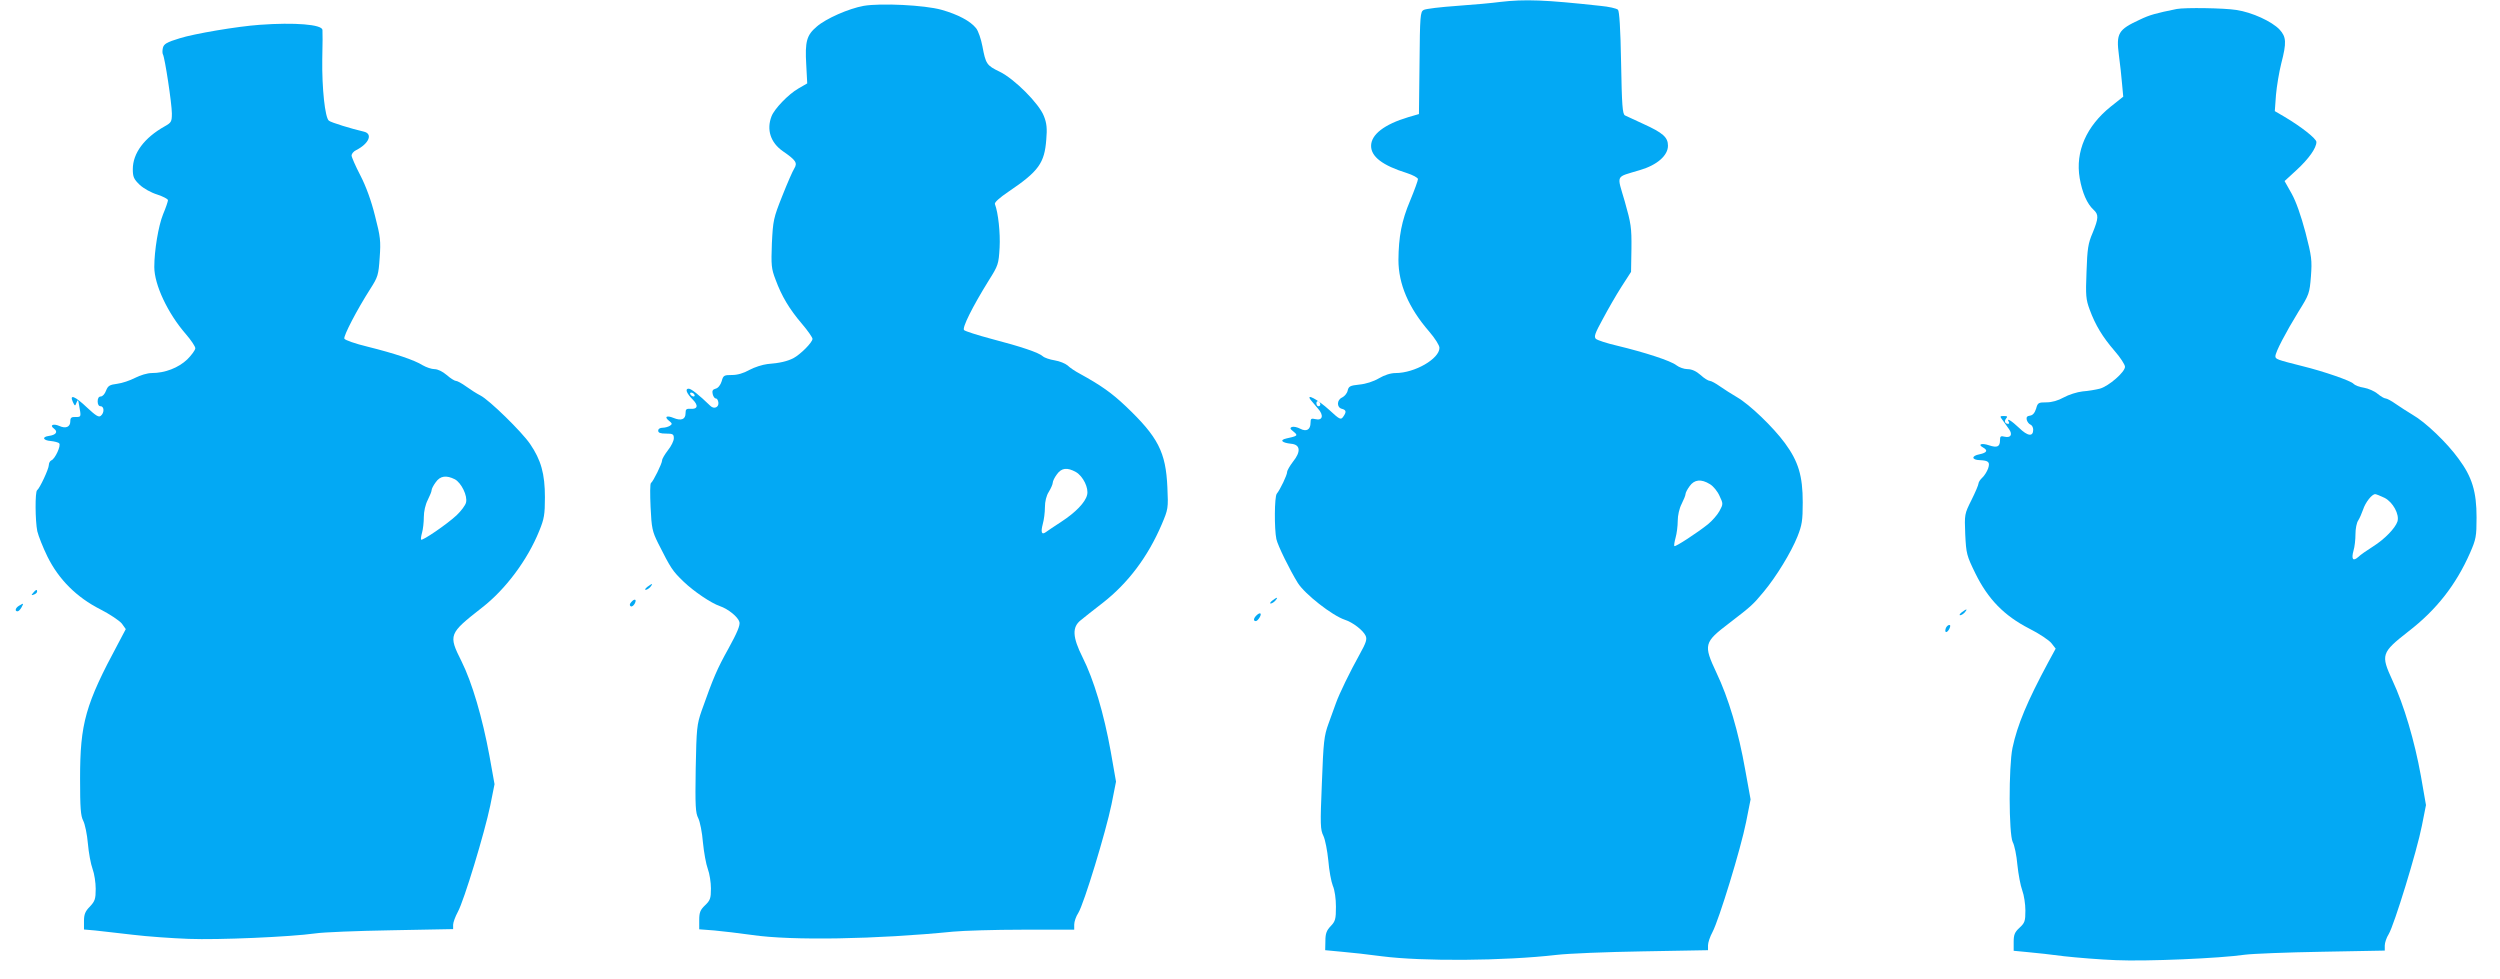 <?xml version="1.0" standalone="no"?>
<!DOCTYPE svg PUBLIC "-//W3C//DTD SVG 20010904//EN"
 "http://www.w3.org/TR/2001/REC-SVG-20010904/DTD/svg10.dtd">
<svg version="1.0" xmlns="http://www.w3.org/2000/svg"
 width="1280pt" height="501pt" viewBox="0 0 1280 501"
 preserveAspectRatio="xMidYMid meet">
<g transform="translate(0,501) scale(0.1,-0.1)"
fill="#03a9f4" stroke="none">
<path d="M7680 5000 c-36 -5 -134 -14 -219 -20 -85 -6 -162 -15 -172 -21 -17
-9 -19 -30 -21 -271 l-3 -262 -55 -16 c-123 -37 -190 -89 -190 -147 0 -55 58
-100 183 -139 31 -10 57 -24 57 -31 0 -7 -18 -57 -40 -110 -44 -104 -59 -185
-60 -304 0 -123 52 -245 157 -366 30 -35 53 -71 53 -84 0 -56 -127 -129 -224
-129 -26 0 -57 -10 -86 -27 -27 -16 -67 -29 -100 -32 -48 -5 -55 -9 -60 -31
-3 -14 -16 -29 -28 -35 -28 -12 -29 -51 -2 -58 23 -6 25 -16 7 -41 -12 -17
-18 -14 -71 35 -58 53 -123 88 -95 51 7 -9 24 -29 37 -44 31 -34 24 -63 -13
-54 -21 5 -25 3 -25 -18 0 -36 -21 -48 -53 -31 -15 8 -34 12 -42 9 -12 -5 -10
-10 8 -24 24 -20 22 -22 -37 -35 -36 -8 -23 -22 24 -27 48 -4 52 -40 10 -92
-16 -21 -30 -45 -30 -53 0 -15 -35 -89 -53 -111 -12 -15 -13 -180 -2 -232 7
-33 69 -159 110 -225 36 -57 175 -166 240 -188 41 -13 94 -54 107 -82 8 -18 3
-35 -31 -96 -49 -88 -104 -201 -121 -249 -7 -19 -24 -66 -38 -105 -23 -63 -26
-92 -34 -305 -9 -213 -8 -238 8 -270 9 -19 20 -76 25 -126 4 -51 15 -109 23
-129 10 -22 16 -67 16 -108 0 -63 -3 -74 -27 -99 -21 -22 -27 -38 -27 -76 l-1
-47 85 -8 c47 -4 139 -14 204 -23 209 -27 627 -24 896 7 58 7 256 15 440 18
l335 6 0 25 c0 14 10 44 23 68 33 62 145 427 172 563 l23 116 -27 149 c-35
199 -86 370 -148 500 -67 143 -64 155 65 253 116 89 122 95 177 161 65 78 141
203 173 283 23 58 27 81 27 175 0 135 -22 209 -91 303 -61 83 -181 198 -245
235 -27 16 -67 41 -88 56 -21 15 -45 28 -52 28 -7 0 -29 13 -47 30 -23 20 -45
30 -67 30 -17 0 -43 9 -57 20 -29 23 -162 66 -303 100 -52 12 -101 28 -109 35
-11 11 -5 28 35 101 26 49 69 124 96 166 l49 76 2 119 c1 108 -2 128 -34 241
-41 142 -51 122 77 161 89 26 144 75 144 125 0 43 -26 66 -125 111 -44 20 -87
40 -95 44 -13 7 -16 51 -20 269 -3 177 -9 265 -16 272 -7 7 -47 16 -90 20
-284 31 -385 35 -514 20z m-920 -2061 c0 -5 -4 -9 -10 -9 -5 0 -10 7 -10 16 0
8 5 12 10 9 6 -3 10 -10 10 -16z m1995 -408 c17 -10 39 -37 49 -60 19 -40 19
-42 0 -77 -10 -19 -37 -50 -59 -68 -55 -44 -167 -117 -172 -112 -3 2 0 21 6
43 6 21 11 60 11 86 0 28 8 64 20 87 11 22 20 44 20 51 0 6 9 24 21 40 24 34
59 38 104 10z"/>
<path d="M4422 4980 c-77 -14 -193 -65 -240 -106 -52 -44 -61 -76 -54 -196 l5
-95 -45 -26 c-51 -29 -124 -105 -138 -143 -26 -68 -5 -134 58 -178 67 -46 76
-60 59 -88 -8 -12 -36 -76 -62 -142 -45 -113 -47 -124 -53 -242 -4 -112 -3
-129 19 -186 31 -84 70 -150 135 -226 30 -35 54 -70 54 -77 0 -18 -62 -80 -98
-99 -32 -16 -69 -25 -133 -30 -25 -3 -66 -16 -92 -30 -30 -17 -61 -26 -89 -26
-41 0 -45 -2 -53 -32 -6 -19 -18 -35 -31 -38 -15 -4 -19 -11 -15 -28 3 -13 11
-23 16 -22 6 0 11 -8 13 -20 4 -25 -22 -37 -41 -18 -59 57 -98 88 -111 88 -20
0 -11 -24 21 -56 30 -30 25 -50 -11 -47 -22 1 -26 -2 -26 -23 0 -31 -22 -40
-61 -24 -36 15 -50 6 -23 -15 16 -13 17 -16 4 -25 -8 -5 -25 -10 -37 -10 -14
0 -23 -6 -23 -15 0 -11 11 -15 40 -15 35 0 40 -3 40 -24 0 -13 -13 -40 -30
-61 -16 -21 -30 -44 -30 -52 0 -16 -46 -109 -57 -116 -5 -3 -5 -58 -2 -124 5
-107 9 -124 38 -183 66 -131 74 -143 131 -198 52 -50 141 -110 185 -125 44
-15 94 -56 101 -82 4 -17 -12 -55 -56 -135 -59 -106 -77 -148 -138 -320 -24
-70 -26 -88 -30 -296 -3 -191 -1 -226 13 -253 9 -18 20 -73 24 -124 5 -51 16
-112 25 -136 9 -24 16 -69 16 -100 0 -51 -4 -61 -30 -86 -25 -24 -30 -37 -30
-76 l0 -47 78 -6 c42 -4 129 -14 192 -23 203 -30 639 -22 1030 17 52 5 213 10
358 10 l262 0 0 26 c0 15 9 42 21 60 29 47 141 415 170 556 l23 116 -27 154
c-35 195 -87 369 -144 482 -52 104 -55 155 -9 191 13 11 64 51 113 89 129 101
230 235 301 401 33 78 34 82 29 190 -8 180 -47 257 -213 415 -73 69 -127 107
-236 167 -23 12 -51 31 -62 42 -12 10 -41 22 -66 26 -25 4 -52 13 -61 21 -21
19 -110 49 -263 89 -71 19 -134 39 -140 45 -11 11 42 118 127 255 48 76 50 83
55 167 4 76 -7 178 -24 223 -4 8 24 33 70 64 154 104 184 146 193 267 5 56 2
84 -12 119 -24 64 -152 192 -227 228 -66 32 -71 39 -88 130 -7 37 -21 78 -32
92 -29 37 -93 71 -178 95 -86 24 -310 35 -398 20z m-867 -1990 c3 -5 2 -10 -4
-10 -5 0 -13 5 -16 10 -3 6 -2 10 4 10 5 0 13 -4 16 -10z m1954 -397 c37 -22
66 -82 57 -117 -9 -38 -59 -90 -133 -138 -36 -24 -72 -47 -79 -53 -21 -15 -26
0 -15 42 6 21 11 59 11 85 0 30 7 60 20 80 11 18 20 39 20 46 0 8 9 27 21 43
24 34 53 37 98 12z"/>
<path d="M11145 4964 c-108 -22 -138 -30 -190 -55 -110 -51 -121 -69 -106
-183 6 -44 13 -110 16 -146 l6 -65 -63 -50 c-126 -101 -183 -231 -160 -367 13
-75 38 -132 71 -162 27 -25 26 -43 -5 -119 -23 -53 -27 -81 -31 -198 -5 -123
-3 -142 16 -194 30 -81 66 -140 128 -212 29 -33 53 -70 53 -81 0 -27 -84 -100
-129 -112 -20 -5 -59 -12 -88 -14 -28 -3 -72 -17 -97 -31 -29 -16 -60 -25 -88
-25 -41 0 -45 -2 -53 -32 -7 -22 -17 -34 -31 -36 -16 -2 -20 -8 -17 -22 3 -10
11 -21 19 -24 8 -3 14 -15 14 -26 0 -37 -28 -34 -72 9 -40 38 -67 54 -53 31 3
-5 2 -10 -3 -10 -16 0 -22 13 -11 27 9 10 7 13 -11 13 -21 0 -22 -1 -6 -22 9
-13 23 -33 32 -45 20 -28 9 -46 -22 -39 -20 5 -24 3 -24 -18 0 -33 -14 -40
-56 -26 -38 13 -60 5 -31 -11 27 -15 20 -27 -18 -35 -43 -8 -41 -29 2 -30 45
-2 53 -10 42 -43 -6 -16 -19 -37 -30 -47 -10 -9 -19 -23 -19 -29 0 -7 -16 -45
-36 -85 -36 -72 -36 -73 -32 -176 5 -99 7 -108 52 -200 65 -132 147 -216 275
-282 52 -26 104 -61 115 -76 l21 -27 -38 -70 c-107 -199 -158 -320 -183 -438
-20 -97 -19 -441 1 -482 9 -16 20 -69 24 -117 5 -48 16 -107 25 -131 9 -24 16
-70 16 -103 0 -54 -3 -63 -30 -88 -25 -23 -30 -36 -30 -73 l0 -45 73 -7 c39
-3 123 -13 186 -21 63 -7 182 -17 265 -20 152 -7 530 9 661 28 39 5 215 12
393 15 l322 6 0 26 c0 14 9 41 20 58 28 46 145 427 170 555 l21 106 -26 149
c-32 178 -87 365 -146 490 -60 131 -57 141 82 250 143 110 244 239 316 403 30
69 33 83 33 181 0 132 -23 207 -92 300 -59 82 -170 188 -235 225 -26 16 -66
41 -87 56 -21 15 -45 28 -52 28 -7 0 -25 11 -41 24 -15 13 -47 27 -70 31 -23
3 -47 13 -53 20 -12 15 -154 64 -260 90 -131 33 -140 36 -140 51 0 21 53 122
118 228 55 88 57 94 64 181 6 83 4 101 -28 225 -23 86 -48 158 -71 199 l-36
64 61 56 c63 58 102 113 102 144 0 17 -77 78 -165 130 l-48 28 6 83 c4 45 16
117 27 161 28 108 26 136 -9 174 -39 41 -140 88 -221 100 -62 10 -262 13 -305
5z m1064 -2503 c43 -22 77 -85 66 -121 -11 -34 -66 -91 -125 -128 -30 -19 -65
-43 -76 -54 -27 -24 -36 -11 -24 33 6 19 10 57 10 84 0 28 6 59 14 70 7 11 18
36 25 56 12 37 45 79 62 79 5 0 27 -9 48 -19z"/>
<path d="M1330 4883 c-115 -8 -338 -46 -410 -69 -66 -20 -81 -29 -86 -49 -3
-13 -3 -28 0 -33 10 -16 46 -254 46 -303 0 -42 -3 -47 -37 -66 -105 -59 -163
-138 -163 -219 0 -40 5 -51 35 -80 20 -19 60 -41 90 -50 30 -10 55 -23 55 -29
0 -6 -11 -39 -25 -72 -24 -59 -45 -186 -45 -270 0 -91 69 -237 161 -343 27
-31 49 -64 49 -73 0 -9 -19 -35 -41 -57 -45 -43 -114 -70 -182 -70 -22 0 -59
-11 -86 -25 -25 -13 -66 -27 -91 -30 -39 -5 -47 -10 -57 -35 -6 -17 -18 -30
-27 -30 -10 0 -16 -9 -16 -25 0 -16 6 -25 15 -25 19 0 20 -34 1 -49 -10 -9
-25 0 -70 42 -62 59 -92 71 -73 29 10 -22 12 -22 18 -5 8 19 9 19 14 -12 11
-60 11 -60 -17 -60 -23 1 -28 -4 -28 -22 0 -29 -23 -39 -56 -24 -32 14 -52 4
-27 -14 21 -16 10 -32 -27 -37 -37 -5 -30 -23 10 -26 19 -2 39 -7 43 -12 11
-10 -21 -80 -40 -87 -7 -3 -13 -14 -13 -24 0 -20 -47 -120 -60 -129 -11 -7
-10 -157 1 -210 6 -25 29 -83 52 -130 58 -117 149 -208 271 -270 49 -25 98
-58 110 -73 l20 -28 -38 -72 c-169 -314 -196 -410 -196 -693 0 -151 3 -191 16
-216 9 -17 20 -70 24 -117 4 -47 15 -106 24 -130 9 -24 16 -70 16 -102 0 -52
-4 -63 -30 -91 -24 -24 -30 -40 -30 -74 l0 -43 57 -5 c32 -4 119 -13 193 -22
74 -9 203 -18 285 -21 152 -6 521 10 650 28 39 6 213 13 388 16 l317 6 0 22
c0 12 11 42 24 66 32 58 137 405 166 544 l22 110 -26 145 c-36 195 -89 376
-143 484 -68 136 -66 141 105 275 120 93 233 244 293 393 25 61 29 83 29 172
0 120 -20 191 -76 273 -43 63 -209 225 -254 248 -18 9 -51 30 -73 46 -22 16
-46 29 -53 29 -7 0 -29 14 -47 30 -21 18 -46 30 -62 30 -15 0 -42 9 -61 20
-43 27 -142 60 -282 95 -63 15 -116 34 -119 41 -5 14 64 147 133 255 39 61 42
71 48 160 6 85 4 106 -24 214 -19 77 -46 151 -75 207 -25 48 -45 94 -45 102 0
8 10 21 23 27 67 34 87 84 40 95 -61 14 -169 47 -179 56 -20 15 -36 167 -34
313 2 77 2 145 1 152 -3 28 -143 39 -321 26z m999 -2327 c33 -18 66 -85 57
-119 -3 -14 -25 -43 -48 -65 -48 -45 -175 -132 -182 -125 -2 2 0 19 5 36 5 18
9 53 9 80 0 28 8 64 20 87 11 22 20 44 20 51 0 6 9 24 21 40 23 33 54 37 98
15z"/>
<path d="M3314 2005 c-10 -8 -14 -15 -8 -15 6 0 17 7 24 15 16 19 9 19 -16 0z"/>
<path d="M170 1975 c-11 -13 -10 -14 4 -9 9 3 16 10 16 15 0 13 -6 11 -20 -6z"/>
<path d="M6514 1935 c-10 -8 -14 -15 -8 -15 6 0 17 7 24 15 16 19 9 19 -16 0z"/>
<path d="M3231 1926 c-8 -9 -8 -16 -2 -20 6 -4 15 3 21 14 12 23 -2 27 -19 6z"/>
<path d="M98 1909 c-19 -11 -24 -29 -8 -29 5 0 14 9 20 20 12 23 12 23 -12 9z"/>
<path d="M10044 1875 c-10 -8 -14 -15 -8 -15 6 0 17 7 24 15 16 19 9 19 -16 0z"/>
<path d="M6432 1858 c-14 -14 -16 -28 -2 -28 5 0 14 9 20 20 12 22 1 27 -18 8z"/>
<path d="M9963 1795 c-9 -25 4 -29 17 -6 7 15 7 21 0 21 -6 0 -13 -7 -17 -15z"/>
</g>
</svg>
